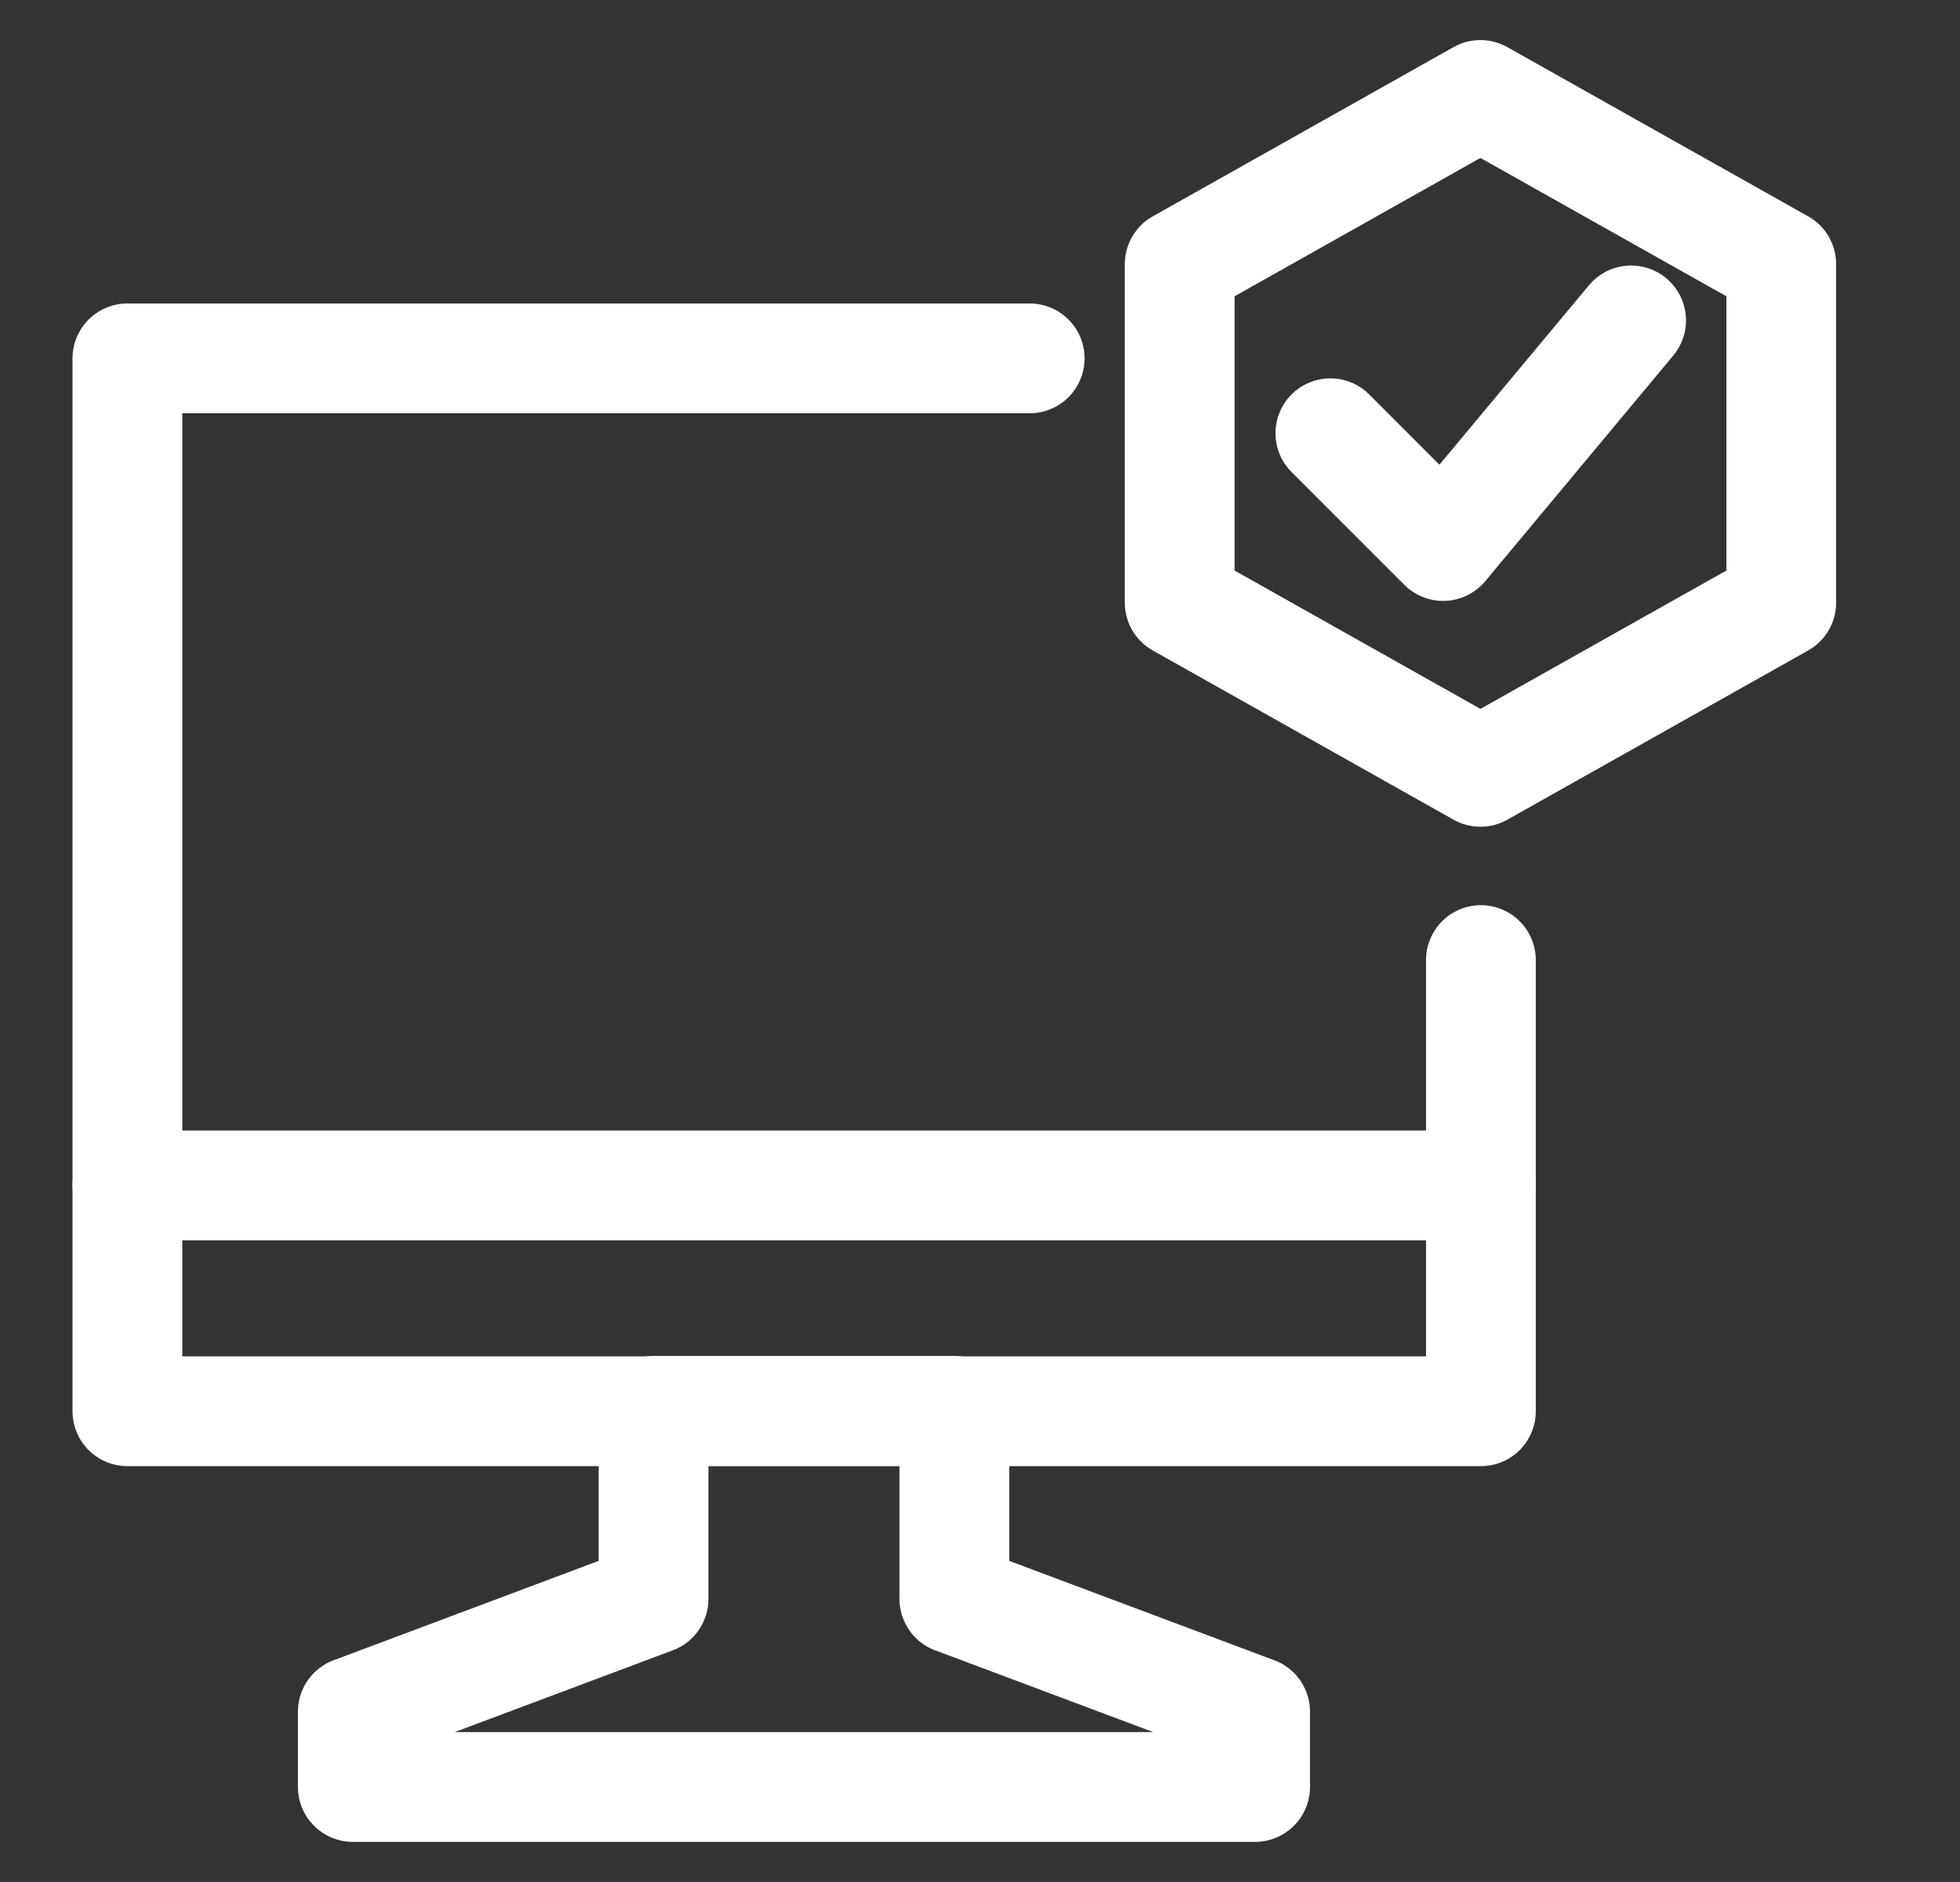 <svg width="25" height="24" viewBox="0 0 25 24" fill="none" xmlns="http://www.w3.org/2000/svg">
<rect x="0" y="0" width="25" height="24" fill="#333333" stroke="none"/>
<g clip-path="url(#clip0_2052_6167)">
<path d="M18.889 12.243V17.997H1.625V4.57H13.134" stroke="white" stroke-width="1.4" stroke-miterlimit="10" stroke-linecap="round" stroke-linejoin="round"/>
<path d="M16.009 21.828V22.788H4.5V21.828L8.336 20.39V17.992H12.173V20.39L16.009 21.828Z" stroke="white" stroke-width="1.4" stroke-miterlimit="10" stroke-linecap="round" stroke-linejoin="round"/>
<path d="M1.625 15.117H18.889" stroke="white" stroke-width="1.4" stroke-miterlimit="10" stroke-linecap="round" stroke-linejoin="round"/>
<path d="M22.72 7.685L18.883 9.843L15.047 7.685V3.369L18.883 1.211L22.72 3.369V7.685Z" stroke="white" stroke-width="1.4" stroke-miterlimit="10" stroke-linecap="round" stroke-linejoin="round"/>
<path d="M16.969 5.525L18.407 6.963L20.805 4.086" stroke="white" stroke-width="1.4" stroke-miterlimit="10" stroke-linecap="round" stroke-linejoin="round"/>
</g>
<defs>
<clipPath id="clip0_2052_6167">
<rect width="24" height="24" fill="white" transform="translate(0.172)"/>
</clipPath>
</defs>
</svg>
